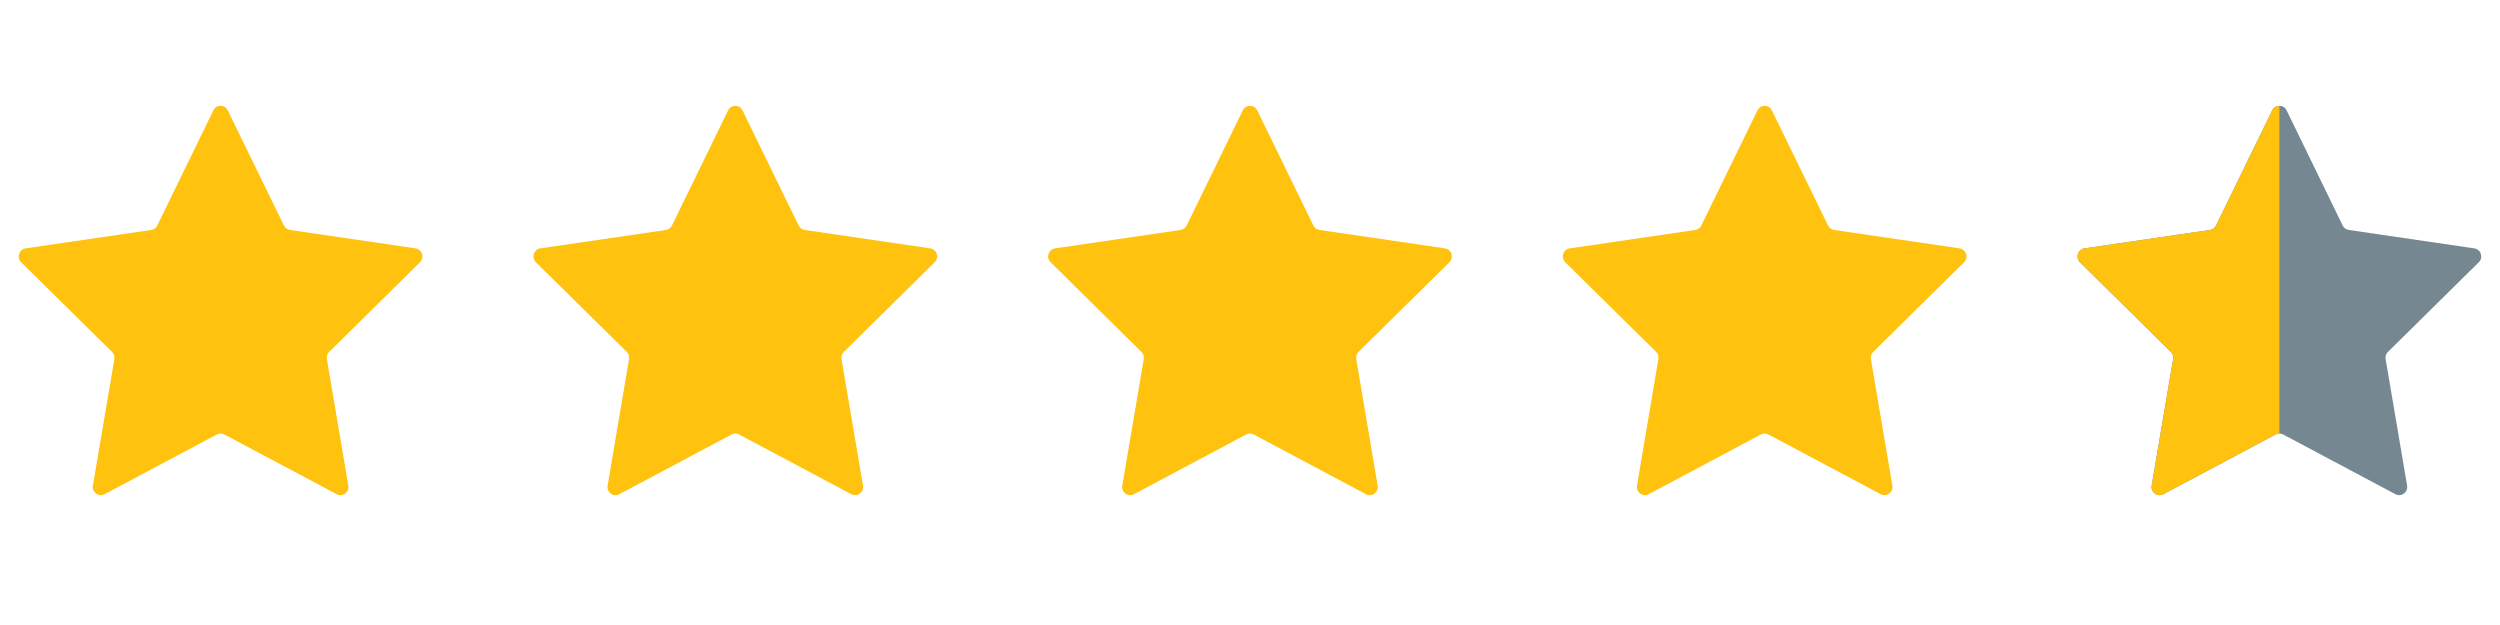 <svg xmlns="http://www.w3.org/2000/svg" xmlns:xlink="http://www.w3.org/1999/xlink" id="Layer_1" x="0px" y="0px" width="200px" height="50px" viewBox="0 0 200 50" xml:space="preserve"><rect x="1.333" y="8.281" fill="none" width="197.333" height="31.578"></rect><path fill="#FFC30F" d="M33.604,20.979l-7.271,7.171c-0.151,0.152-0.219,0.365-0.183,0.574l1.714,10.125 c0.094,0.531-0.458,0.938-0.927,0.688l-8.99-4.781c-0.188-0.1-0.411-0.1-0.599,0l-8.984,4.781c-0.469,0.25-1.021-0.156-0.933-0.688 l1.719-10.125c0.037-0.209-0.036-0.422-0.188-0.574l-7.271-7.171c-0.38-0.375-0.167-1.031,0.359-1.109l10.047-1.474 c0.208-0.031,0.391-0.167,0.484-0.354l4.489-9.213c0.234-0.484,0.917-0.484,1.151,0l4.495,9.213 c0.094,0.188,0.276,0.323,0.484,0.354L33.25,19.87C33.776,19.948,33.984,20.604,33.604,20.979z"></path><path fill="#FFC30F" d="M74.422,19.87l-10.047-1.474c-0.208-0.031-0.391-0.167-0.484-0.354l-4.49-9.213 c-0.234-0.484-0.917-0.484-1.151,0l-4.495,9.213c-0.094,0.188-0.276,0.323-0.484,0.354L43.224,19.87 c-0.526,0.078-0.734,0.734-0.354,1.109l7.271,7.171c0.151,0.152,0.219,0.365,0.182,0.574L48.609,38.85 c-0.094,0.531,0.458,0.938,0.932,0.688l8.984-4.781c0.188-0.1,0.412-0.1,0.599,0l8.984,4.781c0.469,0.25,1.021-0.156,0.932-0.688 l-1.719-10.125c-0.036-0.209,0.037-0.422,0.188-0.574l7.266-7.171C75.162,20.604,74.948,19.948,74.422,19.87z"></path><path fill="#FFC30F" d="M115.6,19.87l-10.047-1.474c-0.209-0.031-0.391-0.167-0.484-0.354l-4.49-9.213 c-0.24-0.484-0.917-0.484-1.156,0l-4.49,9.213c-0.094,0.188-0.276,0.323-0.484,0.354L84.401,19.87 c-0.526,0.078-0.739,0.734-0.354,1.109l7.266,7.171c0.151,0.152,0.224,0.365,0.188,0.574L89.781,38.85 c-0.088,0.531,0.463,0.938,0.932,0.688l8.984-4.781c0.188-0.1,0.412-0.1,0.599,0l8.984,4.781c0.475,0.25,1.025-0.156,0.932-0.688 L108.5,28.725c-0.037-0.209,0.031-0.422,0.182-0.574l7.271-7.171C116.334,20.604,116.125,19.948,115.6,19.87z"></path><path fill="#FFC30F" d="M156.775,19.87l-10.047-1.474c-0.207-0.031-0.391-0.167-0.484-0.354l-4.494-9.213 c-0.234-0.484-0.916-0.484-1.15,0l-4.496,9.213c-0.094,0.188-0.27,0.323-0.484,0.354l-10.047,1.474 c-0.525,0.078-0.734,0.734-0.354,1.109l7.271,7.171c0.15,0.152,0.219,0.365,0.182,0.574l-1.713,10.125 c-0.09,0.531,0.457,0.938,0.932,0.688l8.984-4.781c0.188-0.1,0.412-0.1,0.6,0l8.984,4.781c0.473,0.25,1.02-0.156,0.932-0.688 l-1.719-10.125c-0.031-0.209,0.037-0.422,0.188-0.574l7.271-7.171c0.379-0.375,0.166-1.031-0.359-1.109H156.775z"></path><path fill="#758891" d="M198.307,20.979c0.381-0.375,0.168-1.031-0.359-1.109L187.9,18.396c-0.207-0.031-0.391-0.167-0.484-0.354 l-4.488-9.213c-0.234-0.484-0.918-0.484-1.152,0l-4.494,9.213c-0.094,0.188-0.275,0.323-0.484,0.354L166.75,19.87 c-0.525,0.078-0.734,0.734-0.354,1.109l7.27,7.171c0.152,0.152,0.219,0.365,0.184,0.574l-1.719,10.125 c-0.09,0.531,0.463,0.938,0.932,0.688l8.99-4.781c0.188-0.1,0.406-0.1,0.594,0l8.988,4.781c0.469,0.25,1.021-0.156,0.934-0.688 l-1.719-10.125c-0.037-0.209,0.031-0.422,0.188-0.574l7.266-7.171H198.307z"></path><path fill="#FFC30F" d="M182.353,8.465c-0.229,0-0.457,0.122-0.574,0.363l-4.496,9.213c-0.094,0.188-0.27,0.323-0.484,0.354 l-10.047,1.474c-0.525,0.078-0.734,0.734-0.354,1.109l7.271,7.171c0.15,0.152,0.219,0.365,0.182,0.574l-1.713,10.125 c-0.09,0.531,0.457,0.938,0.932,0.688l8.984-4.781c0.094-0.05,0.196-0.074,0.299-0.074V8.465z"></path></svg>